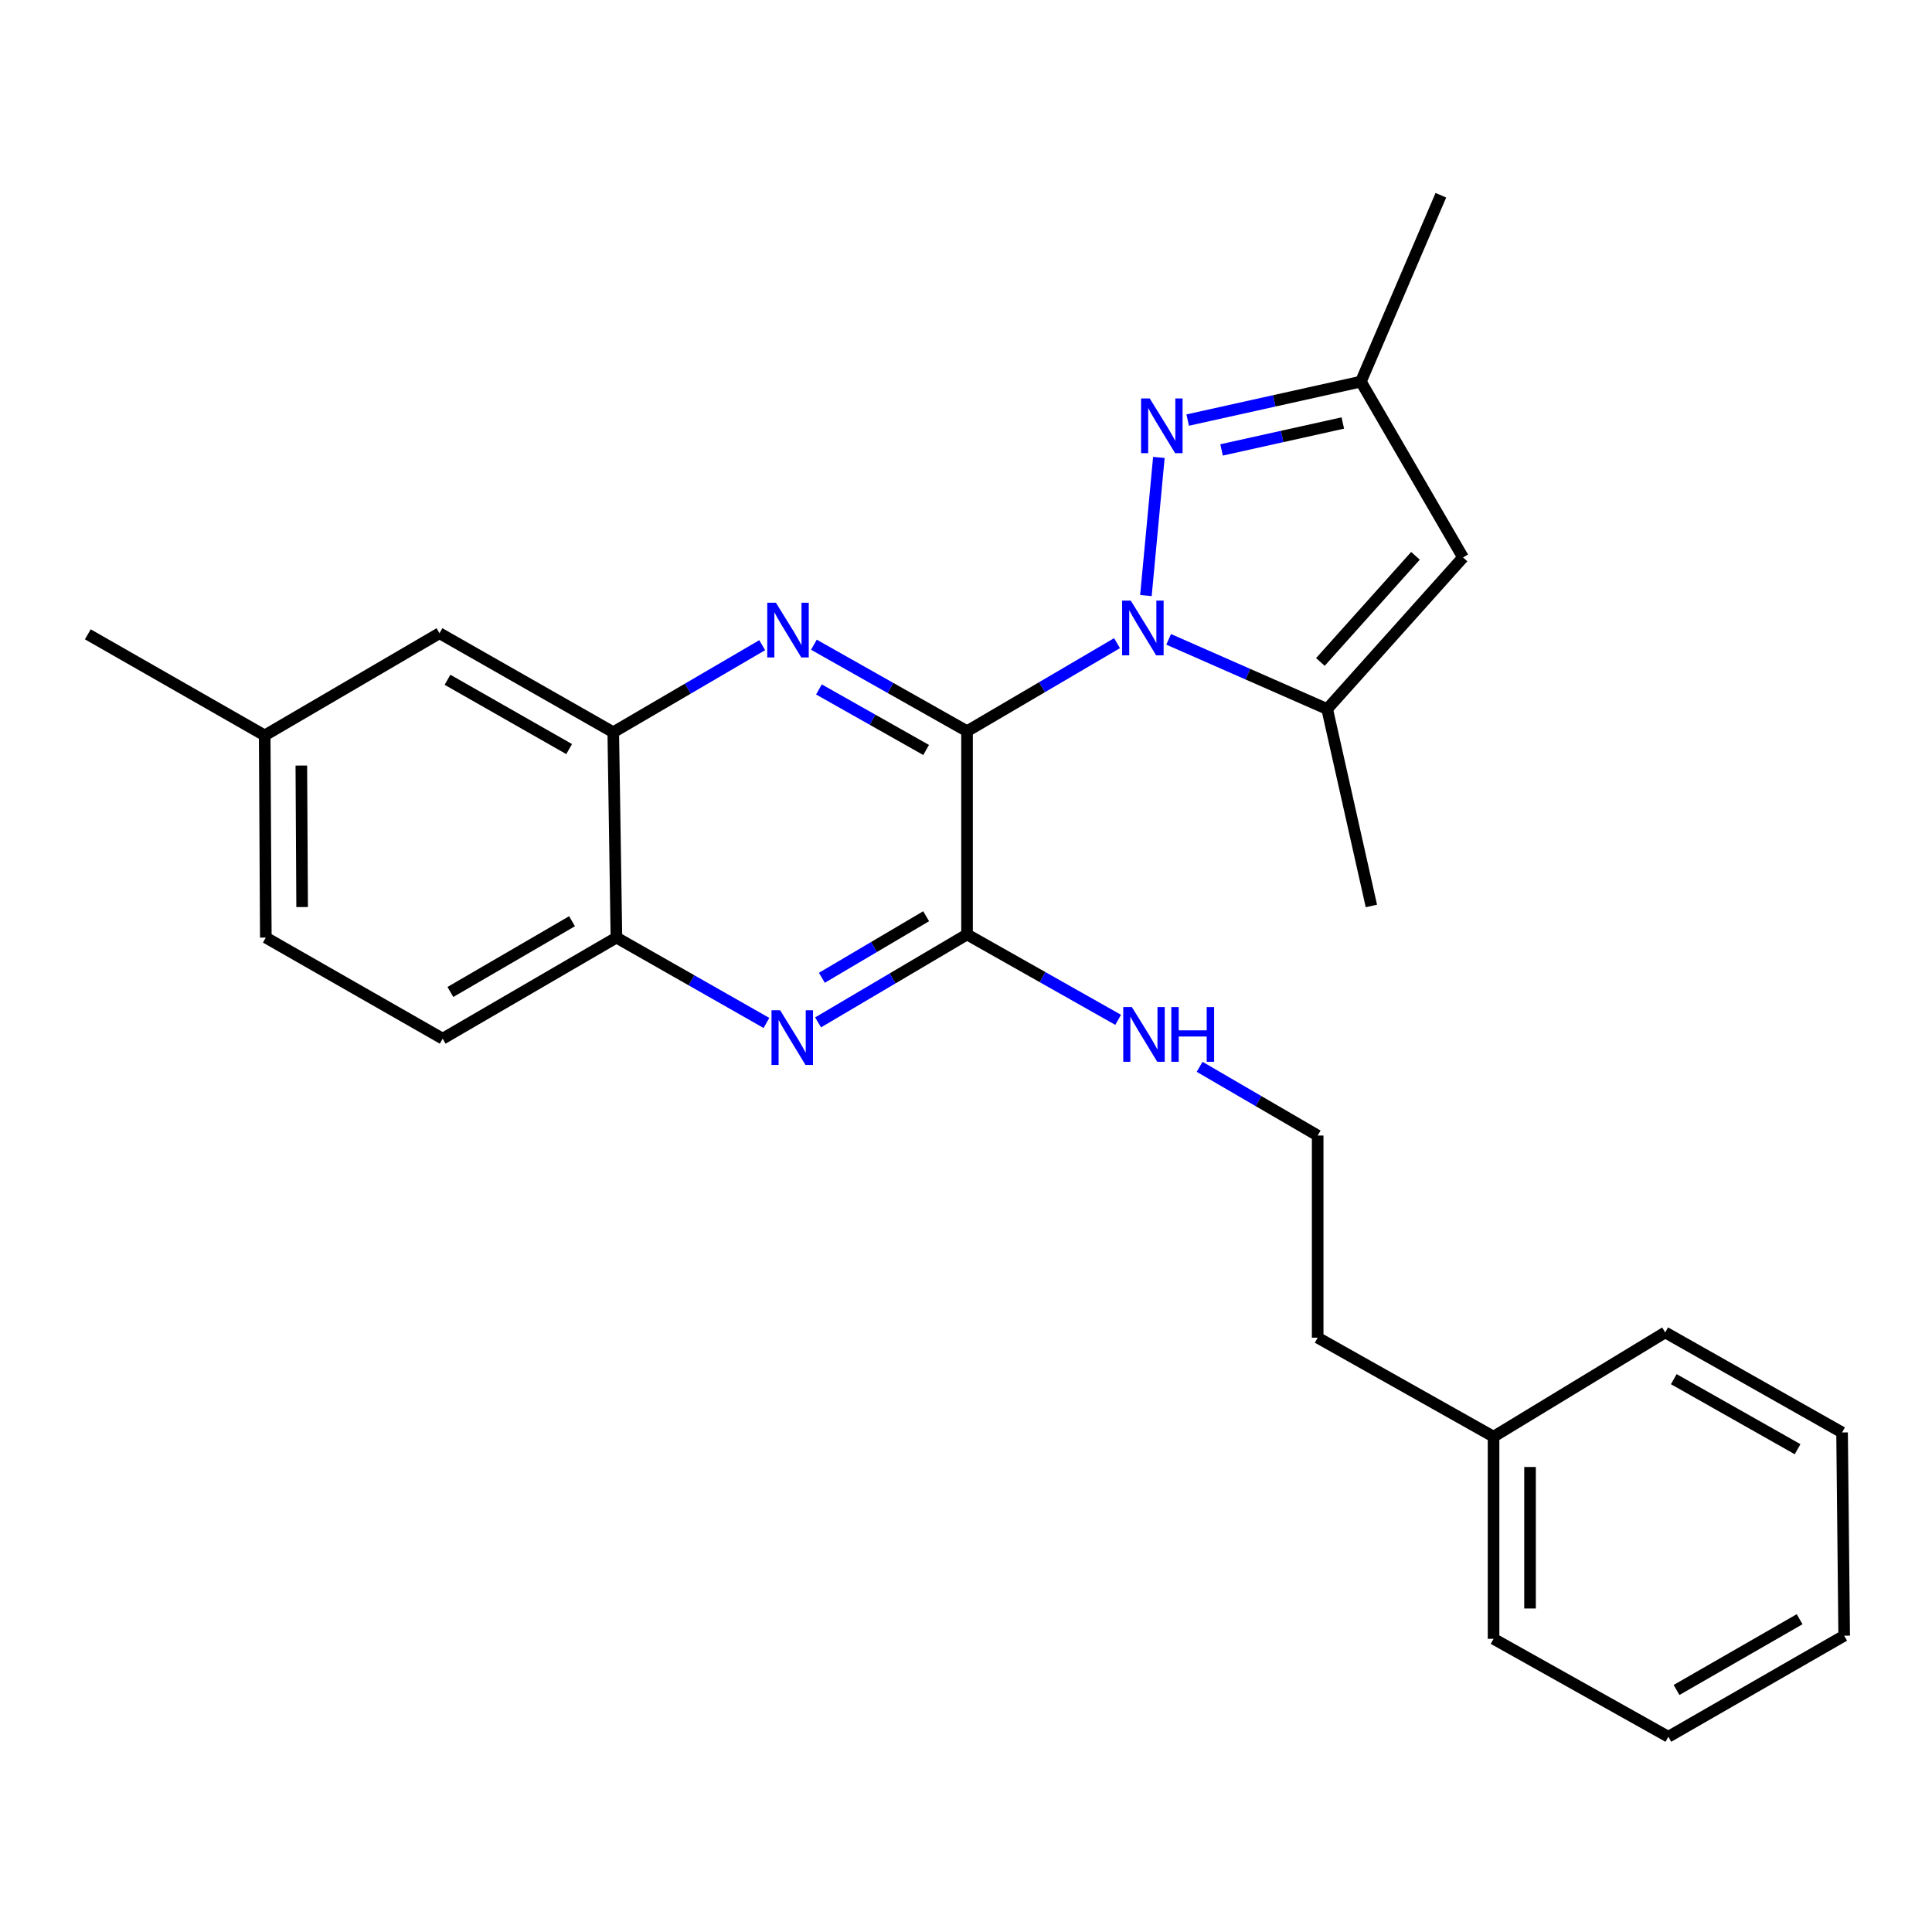 <?xml version='1.0' encoding='iso-8859-1'?>
<svg version='1.1' baseProfile='full'
              xmlns='http://www.w3.org/2000/svg'
                      xmlns:rdkit='http://www.rdkit.org/xml'
                      xmlns:xlink='http://www.w3.org/1999/xlink'
                  xml:space='preserve'
width='1000px' height='1000px' viewBox='0 0 1000 1000'>
<!-- END OF HEADER -->
<rect style='opacity:1.0;fill:#FFFFFF;stroke:none' width='1000' height='1000' x='0' y='0'> </rect>
<path class='bond-0' d='M 500.535,378.463 L 539.353,355.683' style='fill:none;fill-rule:evenodd;stroke:#000000;stroke-width:6px;stroke-linecap:butt;stroke-linejoin:miter;stroke-opacity:1' />
<path class='bond-0' d='M 539.353,355.683 L 578.171,332.903' style='fill:none;fill-rule:evenodd;stroke:#0000FF;stroke-width:6px;stroke-linecap:butt;stroke-linejoin:miter;stroke-opacity:1' />
<path class='bond-1' d='M 500.535,378.463 L 460.905,356.082' style='fill:none;fill-rule:evenodd;stroke:#000000;stroke-width:6px;stroke-linecap:butt;stroke-linejoin:miter;stroke-opacity:1' />
<path class='bond-1' d='M 460.905,356.082 L 421.275,333.7' style='fill:none;fill-rule:evenodd;stroke:#0000FF;stroke-width:6px;stroke-linecap:butt;stroke-linejoin:miter;stroke-opacity:1' />
<path class='bond-1' d='M 479.361,388.188 L 451.62,372.521' style='fill:none;fill-rule:evenodd;stroke:#000000;stroke-width:6px;stroke-linecap:butt;stroke-linejoin:miter;stroke-opacity:1' />
<path class='bond-1' d='M 451.62,372.521 L 423.879,356.855' style='fill:none;fill-rule:evenodd;stroke:#0000FF;stroke-width:6px;stroke-linecap:butt;stroke-linejoin:miter;stroke-opacity:1' />
<path class='bond-3' d='M 500.535,378.463 L 500.535,483.668' style='fill:none;fill-rule:evenodd;stroke:#000000;stroke-width:6px;stroke-linecap:butt;stroke-linejoin:miter;stroke-opacity:1' />
<path class='bond-2' d='M 593.124,308.264 L 599.831,236.769' style='fill:none;fill-rule:evenodd;stroke:#0000FF;stroke-width:6px;stroke-linecap:butt;stroke-linejoin:miter;stroke-opacity:1' />
<path class='bond-4' d='M 604.894,330.92 L 645.921,348.959' style='fill:none;fill-rule:evenodd;stroke:#0000FF;stroke-width:6px;stroke-linecap:butt;stroke-linejoin:miter;stroke-opacity:1' />
<path class='bond-4' d='M 645.921,348.959 L 686.947,366.998' style='fill:none;fill-rule:evenodd;stroke:#000000;stroke-width:6px;stroke-linecap:butt;stroke-linejoin:miter;stroke-opacity:1' />
<path class='bond-7' d='M 394.515,333.942 L 355.971,356.475' style='fill:none;fill-rule:evenodd;stroke:#0000FF;stroke-width:6px;stroke-linecap:butt;stroke-linejoin:miter;stroke-opacity:1' />
<path class='bond-7' d='M 355.971,356.475 L 317.427,379.008' style='fill:none;fill-rule:evenodd;stroke:#000000;stroke-width:6px;stroke-linecap:butt;stroke-linejoin:miter;stroke-opacity:1' />
<path class='bond-8' d='M 614.745,217.432 L 659.568,207.479' style='fill:none;fill-rule:evenodd;stroke:#0000FF;stroke-width:6px;stroke-linecap:butt;stroke-linejoin:miter;stroke-opacity:1' />
<path class='bond-8' d='M 659.568,207.479 L 704.391,197.526' style='fill:none;fill-rule:evenodd;stroke:#000000;stroke-width:6px;stroke-linecap:butt;stroke-linejoin:miter;stroke-opacity:1' />
<path class='bond-8' d='M 632.285,232.877 L 663.661,225.91' style='fill:none;fill-rule:evenodd;stroke:#0000FF;stroke-width:6px;stroke-linecap:butt;stroke-linejoin:miter;stroke-opacity:1' />
<path class='bond-8' d='M 663.661,225.91 L 695.037,218.943' style='fill:none;fill-rule:evenodd;stroke:#000000;stroke-width:6px;stroke-linecap:butt;stroke-linejoin:miter;stroke-opacity:1' />
<path class='bond-5' d='M 500.535,483.668 L 461.984,506.428' style='fill:none;fill-rule:evenodd;stroke:#000000;stroke-width:6px;stroke-linecap:butt;stroke-linejoin:miter;stroke-opacity:1' />
<path class='bond-5' d='M 461.984,506.428 L 423.433,529.188' style='fill:none;fill-rule:evenodd;stroke:#0000FF;stroke-width:6px;stroke-linecap:butt;stroke-linejoin:miter;stroke-opacity:1' />
<path class='bond-5' d='M 479.371,474.238 L 452.385,490.17' style='fill:none;fill-rule:evenodd;stroke:#000000;stroke-width:6px;stroke-linecap:butt;stroke-linejoin:miter;stroke-opacity:1' />
<path class='bond-5' d='M 452.385,490.17 L 425.4,506.101' style='fill:none;fill-rule:evenodd;stroke:#0000FF;stroke-width:6px;stroke-linecap:butt;stroke-linejoin:miter;stroke-opacity:1' />
<path class='bond-11' d='M 500.535,483.668 L 539.645,505.768' style='fill:none;fill-rule:evenodd;stroke:#000000;stroke-width:6px;stroke-linecap:butt;stroke-linejoin:miter;stroke-opacity:1' />
<path class='bond-11' d='M 539.645,505.768 L 578.756,527.867' style='fill:none;fill-rule:evenodd;stroke:#0000FF;stroke-width:6px;stroke-linecap:butt;stroke-linejoin:miter;stroke-opacity:1' />
<path class='bond-6' d='M 686.947,366.998 L 757.256,288.519' style='fill:none;fill-rule:evenodd;stroke:#000000;stroke-width:6px;stroke-linecap:butt;stroke-linejoin:miter;stroke-opacity:1' />
<path class='bond-6' d='M 683.431,342.628 L 732.647,287.692' style='fill:none;fill-rule:evenodd;stroke:#000000;stroke-width:6px;stroke-linecap:butt;stroke-linejoin:miter;stroke-opacity:1' />
<path class='bond-15' d='M 686.947,366.998 L 709.824,468.921' style='fill:none;fill-rule:evenodd;stroke:#000000;stroke-width:6px;stroke-linecap:butt;stroke-linejoin:miter;stroke-opacity:1' />
<path class='bond-9' d='M 396.709,529.478 L 357.886,507.386' style='fill:none;fill-rule:evenodd;stroke:#0000FF;stroke-width:6px;stroke-linecap:butt;stroke-linejoin:miter;stroke-opacity:1' />
<path class='bond-9' d='M 357.886,507.386 L 319.063,485.294' style='fill:none;fill-rule:evenodd;stroke:#000000;stroke-width:6px;stroke-linecap:butt;stroke-linejoin:miter;stroke-opacity:1' />
<path class='bond-27' d='M 757.256,288.519 L 704.391,197.526' style='fill:none;fill-rule:evenodd;stroke:#000000;stroke-width:6px;stroke-linecap:butt;stroke-linejoin:miter;stroke-opacity:1' />
<path class='bond-10' d='M 317.427,379.008 L 227.483,327.758' style='fill:none;fill-rule:evenodd;stroke:#000000;stroke-width:6px;stroke-linecap:butt;stroke-linejoin:miter;stroke-opacity:1' />
<path class='bond-10' d='M 294.588,387.725 L 231.627,351.85' style='fill:none;fill-rule:evenodd;stroke:#000000;stroke-width:6px;stroke-linecap:butt;stroke-linejoin:miter;stroke-opacity:1' />
<path class='bond-26' d='M 317.427,379.008 L 319.063,485.294' style='fill:none;fill-rule:evenodd;stroke:#000000;stroke-width:6px;stroke-linecap:butt;stroke-linejoin:miter;stroke-opacity:1' />
<path class='bond-18' d='M 704.391,197.526 L 745.791,101.057' style='fill:none;fill-rule:evenodd;stroke:#000000;stroke-width:6px;stroke-linecap:butt;stroke-linejoin:miter;stroke-opacity:1' />
<path class='bond-12' d='M 319.063,485.294 L 229.129,537.614' style='fill:none;fill-rule:evenodd;stroke:#000000;stroke-width:6px;stroke-linecap:butt;stroke-linejoin:miter;stroke-opacity:1' />
<path class='bond-12' d='M 296.079,476.823 L 233.125,513.446' style='fill:none;fill-rule:evenodd;stroke:#000000;stroke-width:6px;stroke-linecap:butt;stroke-linejoin:miter;stroke-opacity:1' />
<path class='bond-13' d='M 227.483,327.758 L 137.003,380.655' style='fill:none;fill-rule:evenodd;stroke:#000000;stroke-width:6px;stroke-linecap:butt;stroke-linejoin:miter;stroke-opacity:1' />
<path class='bond-16' d='M 620.92,552.182 L 651.474,569.967' style='fill:none;fill-rule:evenodd;stroke:#0000FF;stroke-width:6px;stroke-linecap:butt;stroke-linejoin:miter;stroke-opacity:1' />
<path class='bond-16' d='M 651.474,569.967 L 682.028,587.752' style='fill:none;fill-rule:evenodd;stroke:#000000;stroke-width:6px;stroke-linecap:butt;stroke-linejoin:miter;stroke-opacity:1' />
<path class='bond-14' d='M 229.129,537.614 L 137.591,485.294' style='fill:none;fill-rule:evenodd;stroke:#000000;stroke-width:6px;stroke-linecap:butt;stroke-linejoin:miter;stroke-opacity:1' />
<path class='bond-20' d='M 137.003,380.655 L 45.455,328.325' style='fill:none;fill-rule:evenodd;stroke:#000000;stroke-width:6px;stroke-linecap:butt;stroke-linejoin:miter;stroke-opacity:1' />
<path class='bond-28' d='M 137.003,380.655 L 137.591,485.294' style='fill:none;fill-rule:evenodd;stroke:#000000;stroke-width:6px;stroke-linecap:butt;stroke-linejoin:miter;stroke-opacity:1' />
<path class='bond-28' d='M 155.972,396.245 L 156.383,469.492' style='fill:none;fill-rule:evenodd;stroke:#000000;stroke-width:6px;stroke-linecap:butt;stroke-linejoin:miter;stroke-opacity:1' />
<path class='bond-19' d='M 682.028,587.752 L 682.028,692.381' style='fill:none;fill-rule:evenodd;stroke:#000000;stroke-width:6px;stroke-linecap:butt;stroke-linejoin:miter;stroke-opacity:1' />
<path class='bond-17' d='M 773.063,743.62 L 682.028,692.381' style='fill:none;fill-rule:evenodd;stroke:#000000;stroke-width:6px;stroke-linecap:butt;stroke-linejoin:miter;stroke-opacity:1' />
<path class='bond-21' d='M 773.063,743.62 L 773.063,848.249' style='fill:none;fill-rule:evenodd;stroke:#000000;stroke-width:6px;stroke-linecap:butt;stroke-linejoin:miter;stroke-opacity:1' />
<path class='bond-21' d='M 791.943,759.314 L 791.943,832.555' style='fill:none;fill-rule:evenodd;stroke:#000000;stroke-width:6px;stroke-linecap:butt;stroke-linejoin:miter;stroke-opacity:1' />
<path class='bond-22' d='M 773.063,743.62 L 861.906,689.654' style='fill:none;fill-rule:evenodd;stroke:#000000;stroke-width:6px;stroke-linecap:butt;stroke-linejoin:miter;stroke-opacity:1' />
<path class='bond-24' d='M 773.063,848.249 L 863.531,898.943' style='fill:none;fill-rule:evenodd;stroke:#000000;stroke-width:6px;stroke-linecap:butt;stroke-linejoin:miter;stroke-opacity:1' />
<path class='bond-23' d='M 861.906,689.654 L 953.455,741.438' style='fill:none;fill-rule:evenodd;stroke:#000000;stroke-width:6px;stroke-linecap:butt;stroke-linejoin:miter;stroke-opacity:1' />
<path class='bond-23' d='M 866.342,713.855 L 930.427,750.104' style='fill:none;fill-rule:evenodd;stroke:#000000;stroke-width:6px;stroke-linecap:butt;stroke-linejoin:miter;stroke-opacity:1' />
<path class='bond-25' d='M 953.455,741.438 L 954.545,846.623' style='fill:none;fill-rule:evenodd;stroke:#000000;stroke-width:6px;stroke-linecap:butt;stroke-linejoin:miter;stroke-opacity:1' />
<path class='bond-29' d='M 863.531,898.943 L 954.545,846.623' style='fill:none;fill-rule:evenodd;stroke:#000000;stroke-width:6px;stroke-linecap:butt;stroke-linejoin:miter;stroke-opacity:1' />
<path class='bond-29' d='M 867.774,874.726 L 931.484,838.102' style='fill:none;fill-rule:evenodd;stroke:#000000;stroke-width:6px;stroke-linecap:butt;stroke-linejoin:miter;stroke-opacity:1' />
<path  class='atom-1' d='M 585.289 310.892
L 594.569 325.892
Q 595.489 327.372, 596.969 330.052
Q 598.449 332.732, 598.529 332.892
L 598.529 310.892
L 602.289 310.892
L 602.289 339.212
L 598.409 339.212
L 588.449 322.812
Q 587.289 320.892, 586.049 318.692
Q 584.849 316.492, 584.489 315.812
L 584.489 339.212
L 580.809 339.212
L 580.809 310.892
L 585.289 310.892
' fill='#0000FF'/>
<path  class='atom-2' d='M 401.614 311.973
L 410.894 326.973
Q 411.814 328.453, 413.294 331.133
Q 414.774 333.813, 414.854 333.973
L 414.854 311.973
L 418.614 311.973
L 418.614 340.293
L 414.734 340.293
L 404.774 323.893
Q 403.614 321.973, 402.374 319.773
Q 401.174 317.573, 400.814 316.893
L 400.814 340.293
L 397.134 340.293
L 397.134 311.973
L 401.614 311.973
' fill='#0000FF'/>
<path  class='atom-3' d='M 595.107 206.242
L 604.387 221.242
Q 605.307 222.722, 606.787 225.402
Q 608.267 228.082, 608.347 228.242
L 608.347 206.242
L 612.107 206.242
L 612.107 234.562
L 608.227 234.562
L 598.267 218.162
Q 597.107 216.242, 595.867 214.042
Q 594.667 211.842, 594.307 211.162
L 594.307 234.562
L 590.627 234.562
L 590.627 206.242
L 595.107 206.242
' fill='#0000FF'/>
<path  class='atom-6' d='M 403.806 522.919
L 413.086 537.919
Q 414.006 539.399, 415.486 542.079
Q 416.966 544.759, 417.046 544.919
L 417.046 522.919
L 420.806 522.919
L 420.806 551.239
L 416.926 551.239
L 406.966 534.839
Q 405.806 532.919, 404.566 530.719
Q 403.366 528.519, 403.006 527.839
L 403.006 551.239
L 399.326 551.239
L 399.326 522.919
L 403.806 522.919
' fill='#0000FF'/>
<path  class='atom-12' d='M 585.866 521.262
L 595.146 536.262
Q 596.066 537.742, 597.546 540.422
Q 599.026 543.102, 599.106 543.262
L 599.106 521.262
L 602.866 521.262
L 602.866 549.582
L 598.986 549.582
L 589.026 533.182
Q 587.866 531.262, 586.626 529.062
Q 585.426 526.862, 585.066 526.182
L 585.066 549.582
L 581.386 549.582
L 581.386 521.262
L 585.866 521.262
' fill='#0000FF'/>
<path  class='atom-12' d='M 606.266 521.262
L 610.106 521.262
L 610.106 533.302
L 624.586 533.302
L 624.586 521.262
L 628.426 521.262
L 628.426 549.582
L 624.586 549.582
L 624.586 536.502
L 610.106 536.502
L 610.106 549.582
L 606.266 549.582
L 606.266 521.262
' fill='#0000FF'/>
</svg>
